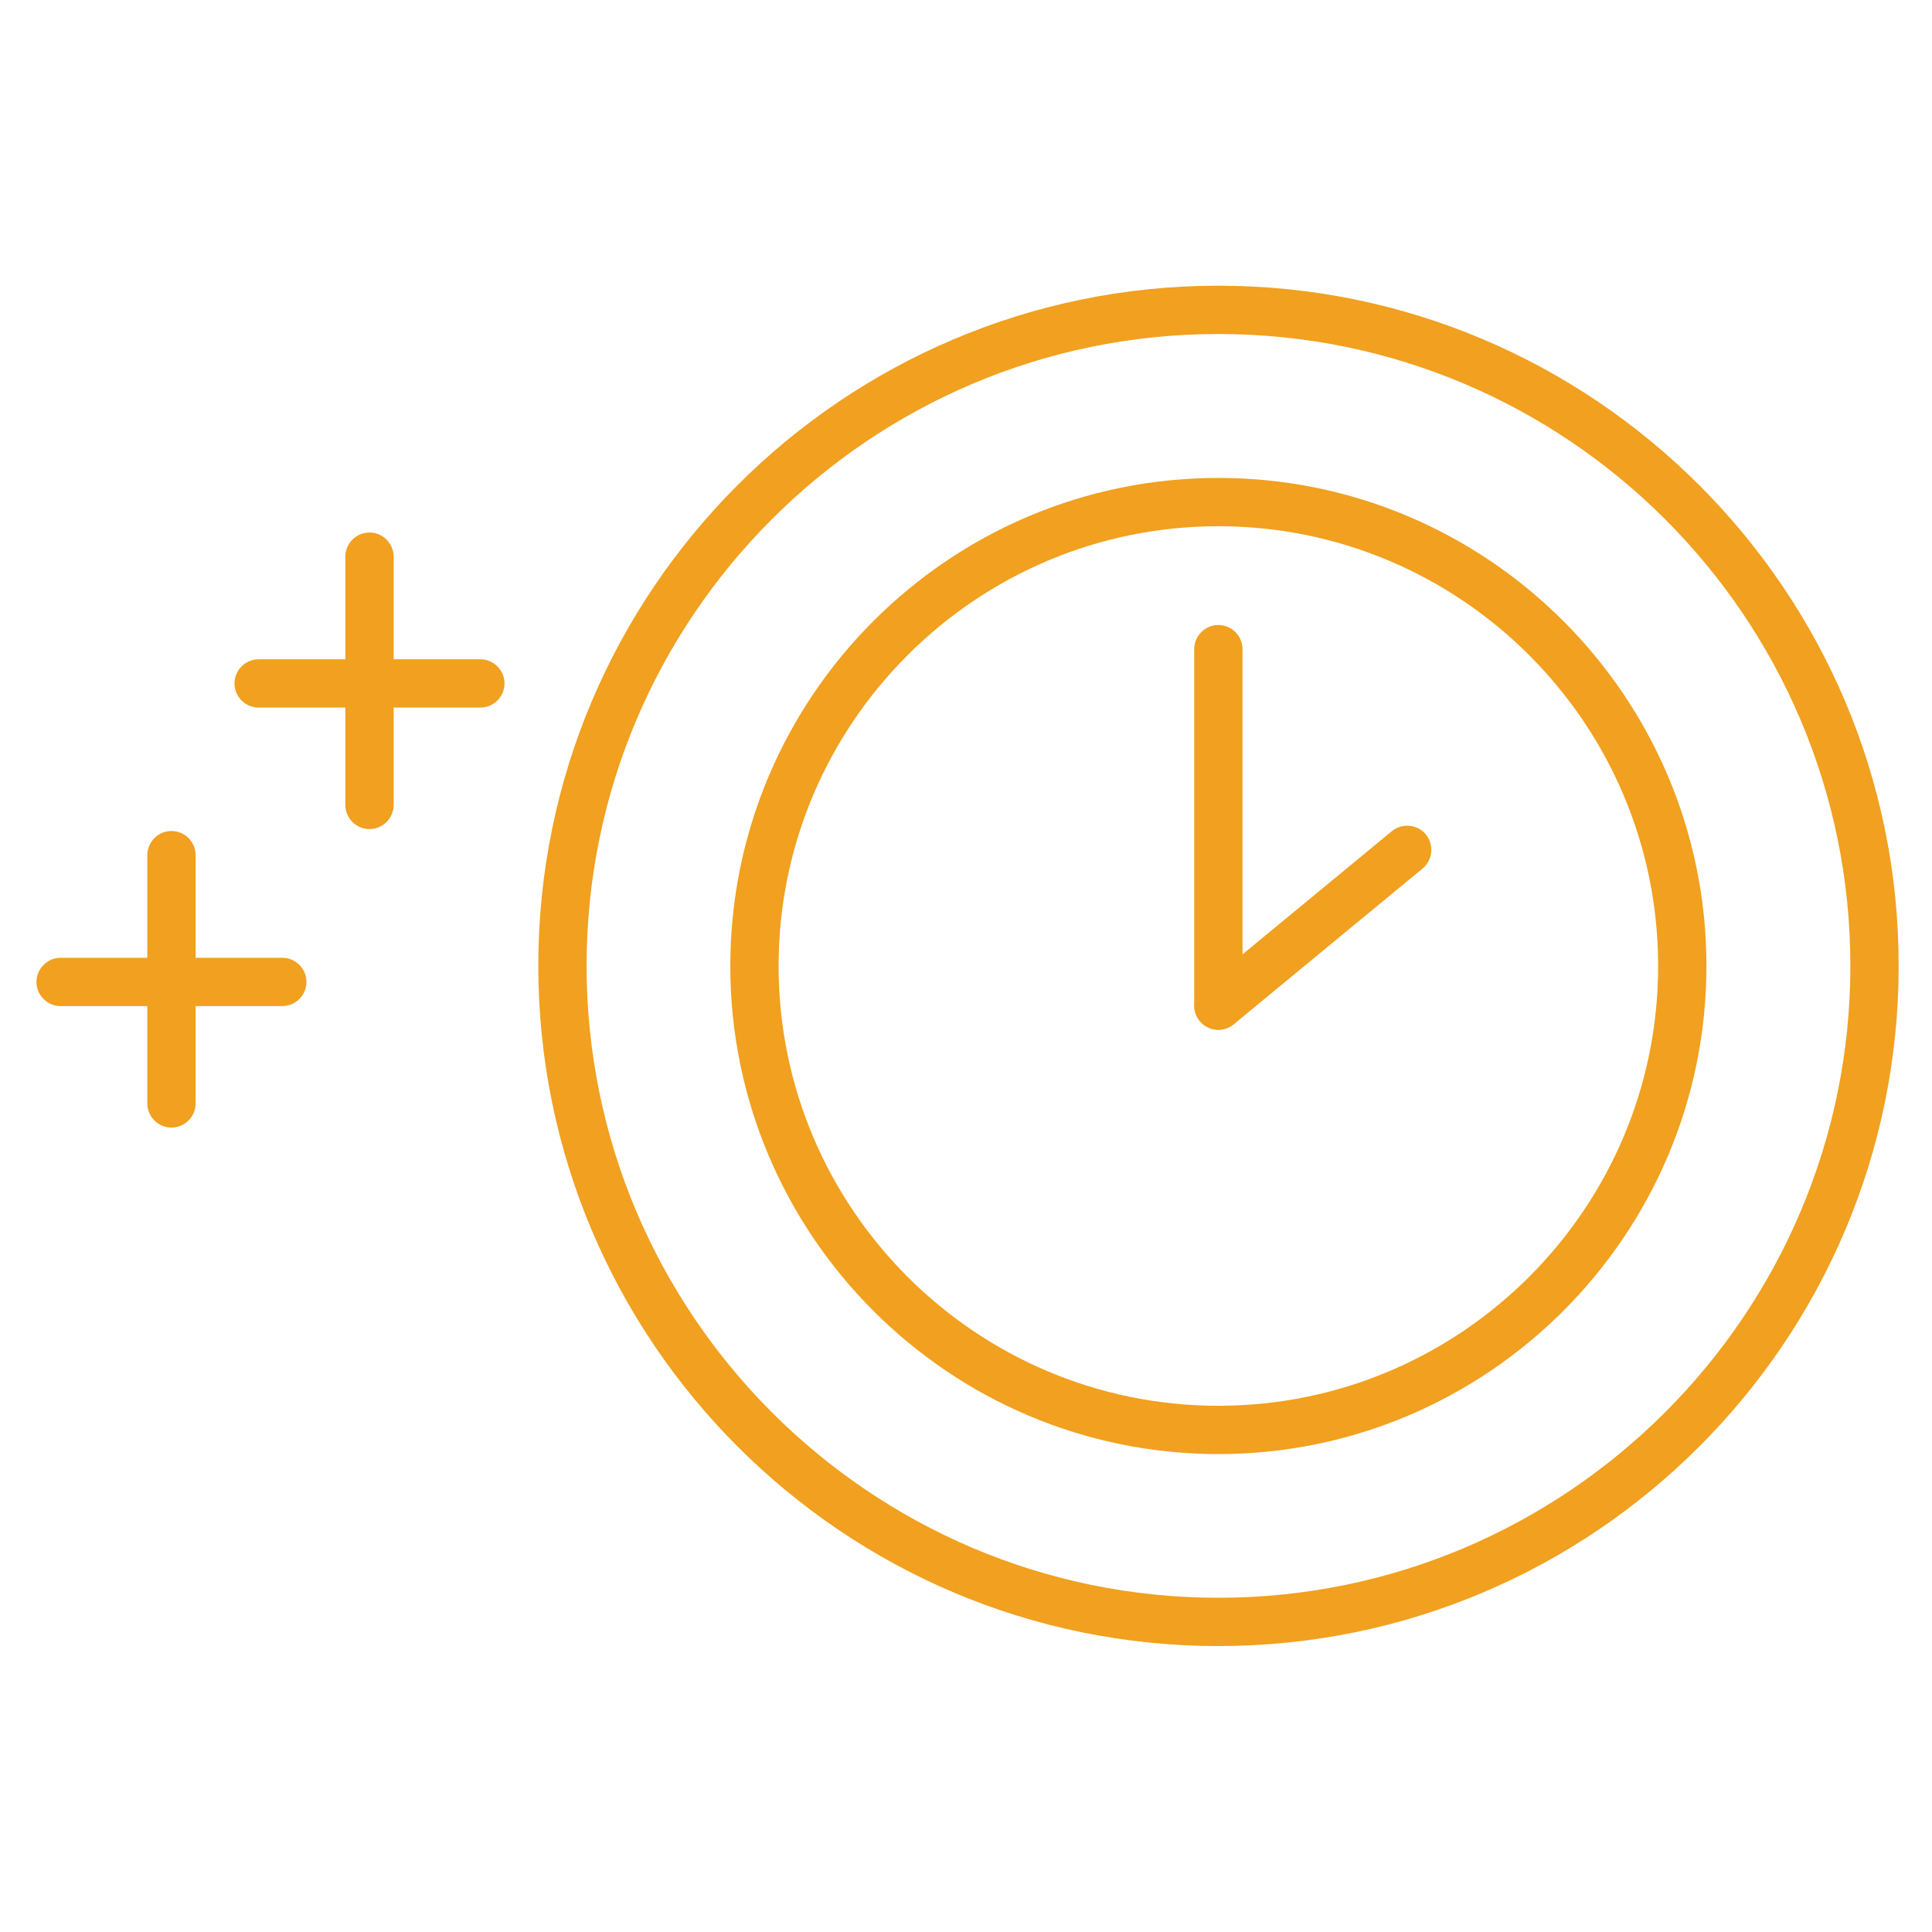 <svg viewBox="0 0 80 80" xmlns="http://www.w3.org/2000/svg"><g fill="#f1a01f"><path d="M50.45 60.21c-11.14 0-20.21-9.07-20.21-20.21s9.06-20.21 20.21-20.21 20.21 9.07 20.21 20.21-9.07 20.21-20.21 20.21Zm0-38.42c-10.04 0-18.21 8.17-18.21 18.21s8.17 18.21 18.21 18.21 18.21-8.17 18.21-18.21-8.17-18.21-18.21-18.21Z"/><path d="M50.45 68.16c-15.53 0-28.16-12.63-28.16-28.17s12.63-28.16 28.16-28.16 28.17 12.63 28.17 28.16-12.63 28.17-28.17 28.17Zm0-54.33c-14.43 0-26.16 11.74-26.16 26.16s11.74 26.17 26.16 26.17 26.17-11.74 26.17-26.17-11.74-26.16-26.17-26.16Z"/><path d="M50.45 42.64c-.55 0-1-.45-1-1v-14.76c0-.55.45-1 1-1s1 .45 1 1v14.76c0 .55-.45 1-1 1Z"/><path d="M50.45 42.64c-.29 0-.57-.12-.77-.36-.35-.43-.29-1.06.13-1.41l7.82-6.45c.43-.35 1.06-.29 1.41.13.35.43.29 1.06-.13 1.41l-7.82 6.45c-.19.15-.41.23-.64.23Z"/><path d="M19.89 29.3H10.71c-.55 0-1-.45-1-1s.45-1 1-1h9.18c.55 0 1 .45 1 1s-.45 1-1 1Z"/><path d="M15.3 34.33c-.55 0-1-.45-1-1v-10.28c0-.55.45-1 1-1s1 .45 1 1v10.28c0 .55-.45 1-1 1Z"/><path d="M11.69 41.66H2.51c-.55 0-1-.45-1-1s.45-1 1-1H11.69c.55 0 1 .45 1 1s-.45 1-1 1Z"/><path d="M7.1 46.69c-.55 0-1-.45-1-1v-10.28c0-.55.45-1 1-1s1 .45 1 1v10.28c0 .55-.45 1-1 1Z"/></g></svg>